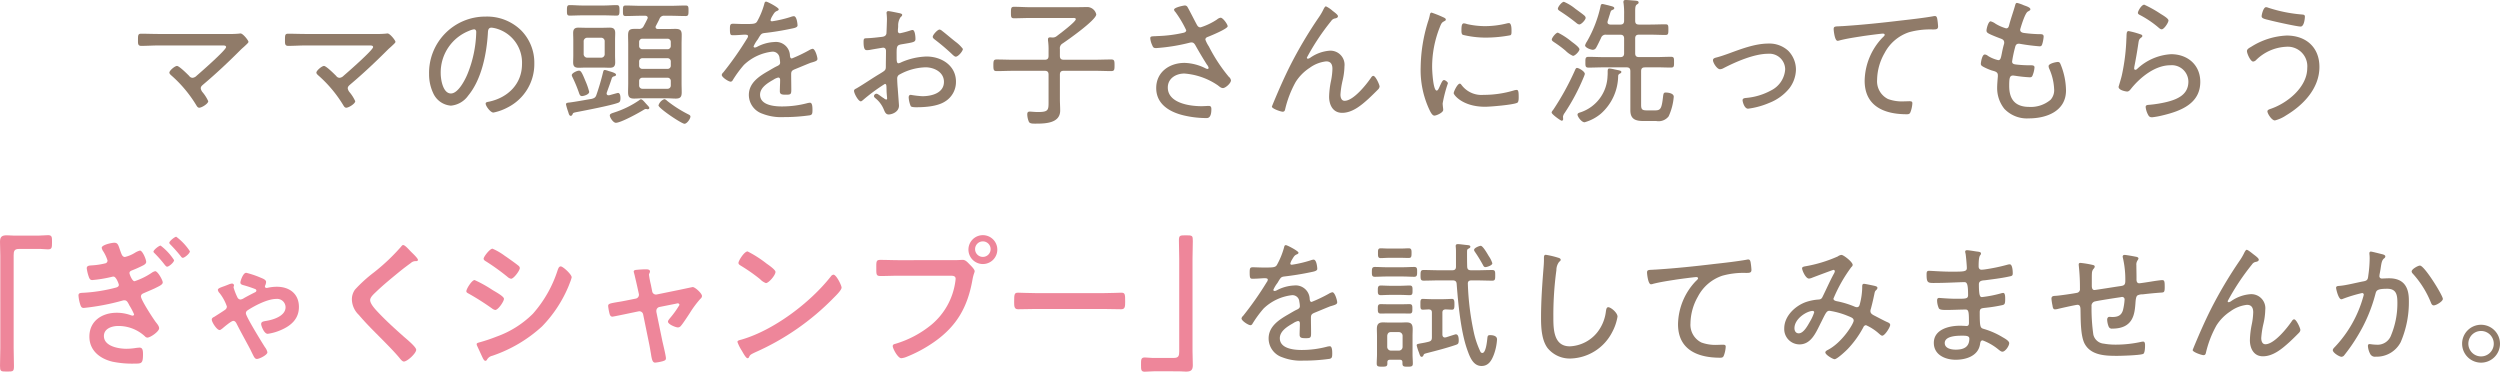 <svg xmlns="http://www.w3.org/2000/svg" width="467.566" height="69.52"><g data-name="グループ 91"><g data-name="グループ 90"><path data-name="パス 5582" d="M42.592 6.36a20.616 20.616 0 002.171-.076.709.709 0 01.233-.026c.437 0 1.475 1.294 1.475 1.58 0 .151-.388.489-.828.9-.21.184-.414.361-.624.568-2.247 2.25-4.576 4.448-7.033 6.517-.207.184-.44.361-.44.7a1.5 1.5 0 00.361.752 7.076 7.076 0 011.038 1.652c0 .466-1.215 1.219-1.682 1.219-.26 0-.414-.237-.519-.414a23.822 23.822 0 00-4.6-5.538c-.181-.154-.466-.388-.466-.618 0-.365 1.012-1.242 1.426-1.242s1.912 1.5 2.273 1.859a.786.786 0 00.647.361 1.234 1.234 0 00.749-.388c.723-.618 5.509-4.809 5.509-5.355 0-.335-.411-.309-.8-.309H29.633c-1.058 0-2.145.079-3.209.079-.644 0-.618-.414-.618-1.061 0-.93 0-1.215.595-1.215 1.087 0 2.148.049 3.232.049z" fill="#907b69"/><path data-name="パス 5583" d="M70.084 6.36a20.619 20.619 0 002.171-.076.708.708 0 01.233-.026c.44 0 1.475 1.294 1.475 1.58 0 .151-.388.489-.828.9-.207.184-.414.361-.621.568-2.25 2.25-4.579 4.448-7.036 6.517-.2.184-.44.361-.44.7a1.481 1.481 0 00.365.752 7.173 7.173 0 011.035 1.652c0 .466-1.215 1.219-1.682 1.219-.259 0-.414-.237-.519-.414a23.826 23.826 0 00-4.6-5.538c-.181-.154-.466-.388-.466-.618 0-.365 1.012-1.242 1.426-1.242s1.912 1.5 2.273 1.859a.79.79 0 00.647.361 1.225 1.225 0 00.749-.388c.726-.618 5.512-4.809 5.512-5.355 0-.335-.414-.309-.8-.309H57.124c-1.058 0-2.145.079-3.209.079-.644 0-.618-.414-.618-1.061 0-.93 0-1.215.595-1.215 1.087 0 2.148.049 3.232.049z" fill="#907b69"/><path data-name="パス 5584" d="M97.399 5.614a8.589 8.589 0 012.533 6.258 9.075 9.075 0 01-4.99 8.222 9.671 9.671 0 01-2.664.959c-.545 0-1.449-1.215-1.449-1.682 0-.286.414-.309.647-.361 3.515-.752 6.153-3.311 6.153-7.036a6.612 6.612 0 00-4.6-6.57 5.611 5.611 0 00-1.084-.233c-.673 0-.673.572-.7 1.061-.233 3.827-1.166 8.613-3.673 11.639a4.464 4.464 0 01-3.236 1.889 3.95 3.95 0 01-3.311-2.329 8.267 8.267 0 01-.775-3.594A10.516 10.516 0 0190.831 3.102a9.1 9.1 0 016.568 2.512zm-9.674.154a8.358 8.358 0 00-5.3 7.963c0 1.14.414 3.751 1.912 3.751 1.4 0 2.743-2.713 3.183-3.853a22.111 22.111 0 001.55-7.633c0-.282-.128-.516-.414-.516a3.792 3.792 0 00-.931.288z" fill="#907b69"/><path data-name="パス 5585" d="M113.144 13.087a4.175 4.175 0 01.723.207c.624.177 1.347.388 1.347.673 0 .2-.181.256-.338.306a.585.585 0 00-.44.312c-.283.93-.644 1.84-.956 2.743a.362.362 0 00-.023.154.323.323 0 00.335.338h.128c.233-.053 1.554-.44 1.656-.44.414 0 .466.647.466.956 0 .572-.105.775-.466.9-1.37.5-6.025 1.4-7.654 1.711-.752.154-.726.154-.854.463-.079.128-.158.256-.312.256-.283 0-.361-.332-.489-.749a11.463 11.463 0 01-.414-1.4c0-.286.283-.312.8-.361.1-.026.233-.026.361-.053 1.215-.181 2.457-.414 3.673-.618.463-.131.7-.259.854-.726a44.955 44.955 0 001.265-4.32c.055-.197.104-.352.338-.352zm-4.241-10.216c-.8 0-1.629.049-2.355.049-.516 0-.516-.283-.516-.979s.026-.986.516-.986c.775 0 1.577.076 2.355.076h4.087c.775 0 1.554-.076 2.355-.076.489 0 .516.286.516.986 0 .67-.026.979-.516.979-.726 0-1.554-.049-2.355-.049zm-.053 15.1c-.335 0-.44-.256-.542-.542a26.888 26.888 0 00-1.215-2.947 1.34 1.34 0 01-.158-.414c0-.414 1.012-.854 1.344-.854.365 0 .572.365 1.192 1.886a12.587 12.587 0 01.723 2.07c0 .546-1.115.802-1.344.802zm6.182-7.575c0 .414.026.828.026 1.268 0 .749-.286 1.009-1.038 1.009-.388 0-.8-.03-1.186-.03h-3.415c-.388 0-.775.03-1.163.03-.749 0-1.061-.233-1.061-1.009 0-.44.026-.854.026-1.268v-2.95c0-.414-.026-.828-.026-1.265 0-.7.256-1.012.982-1.012.414 0 .828.026 1.242.026h3.416c.411 0 .8-.026 1.186-.026.752 0 1.038.286 1.038 1.012 0 .437-.026.851-.026 1.265zm-5.87-.338a.666.666 0 00.723.726h2.48a.655.655 0 00.726-.726V7.785a.655.655 0 00-.726-.726h-2.48a.666.666 0 00-.723.726zm11.974 10.374a.236.236 0 01-.131-.026c-.049 0-.177-.026-.23-.026a.852.852 0 00-.338.131c-.9.568-4.32 2.454-5.249 2.454-.516 0-1.14-1.009-1.14-1.37 0-.286.312-.388.779-.542a17.828 17.828 0 004.681-2.276c.105-.079.233-.207.361-.207.259 0 .595.414.959.828.128.128.23.256.361.388.075.079.256.283.256.414a.293.293 0 01-.309.233zm1.475-15.39c0 .286.207.388.463.388h1.813c.489 0 .956-.026 1.422-.026.877 0 1.189.236 1.189 1.114 0 .595-.026 1.163-.026 1.734v7.319c0 .568.026 1.11.026 1.682 0 .854-.233 1.186-1.114 1.186-.49 0-1.009-.053-1.5-.053h-4.805c-.489 0-.982.053-1.475.053-.9 0-1.137-.332-1.137-1.212 0-.545.026-1.114.026-1.656V8.252c0-.519-.026-1.064-.026-1.606 0-.854.181-1.242 1.11-1.242h.854a.906.906 0 00.959-.542c.23-.414.463-.854.67-1.291.026-.082.079-.131.079-.237 0-.388-.414-.388-.493-.388h-.749c-.959 0-1.915.053-2.871.053-.519 0-.519-.256-.519-.982 0-.749 0-.986.519-.986.956 0 1.912.056 2.871.056h5.46c.956 0 1.912-.056 2.871-.056.542 0 .542.259.542.986s-.026.982-.542.982c-.959 0-1.915-.053-2.871-.053h-1.064a.877.877 0 00-.956.595c-.207.443-.437.857-.647 1.271a.469.469 0 00-.079.231zm2.845 2.818a.6.6 0 00-.624-.621h-4.678a.6.6 0 00-.621.621v.726a.6.6 0 00.621.621h4.678a.6.6 0 00.624-.621zm-5.3 3.026a.6.6 0 00-.621.624v.749a.584.584 0 00.621.621h4.678a.587.587 0 00.624-.621v-.749a.6.6 0 00-.624-.624zm0 3.65a.6.6 0 00-.621.621v.828a.6.6 0 00.621.618h4.678a.6.6 0 00.624-.618v-.828a.6.6 0 00-.624-.621zm7.861 8.613c-.542 0-4.862-2.9-4.862-3.439a1.813 1.813 0 011.087-1.166.858.858 0 01.49.283 22.922 22.922 0 004.06 2.588c.154.079.338.181.338.388-.002.413-.651 1.346-1.115 1.346z" fill="#907b69"/><path data-name="パス 5586" d="M145.64 1.731c0 .184-.181.26-.309.312-.44.181-.542.388-.933 1.031a2.656 2.656 0 00-.283.674c0 .181.128.236.283.236a22.244 22.244 0 003.439-.8 2.419 2.419 0 01.624-.158c.591 0 .7 1.55.7 1.731 0 .414-.749.519-1.242.621a51.814 51.814 0 01-4.941.8c-.568.076-.644.2-1.058.851a3.09 3.09 0 01-.236.391 5.953 5.953 0 00-.749 1.265.229.229 0 00.233.207 1.007 1.007 0 00.414-.128 7.587 7.587 0 013.259-.907 2.621 2.621 0 012.9 2.562c.026.233.079.516.361.516a28.221 28.221 0 003.236-1.55 1.95 1.95 0 01.644-.26c.466 0 .9 1.5.9 1.889 0 .309-.279.44-.9.621-.128.049-.312.076-.49.154-.982.388-1.941.8-2.9 1.189-.466.207-.624.361-.624.907 0 .956.026 1.938.026 2.894 0 .828-.1.933-.956.933-.749 0-1.189-.023-1.189-.647 0-.7.053-1.4.053-2.1 0-.256-.079-.463-.361-.463a2.86 2.86 0 00-.907.414c-1.035.591-2.483 1.449-2.483 2.792 0 1.968 2.641 2.2 4.086 2.2a18.485 18.485 0 004.76-.618 2.86 2.86 0 01.493-.082c.437 0 .463.8.463 1.373 0 .7-.076.88-.489.982a33.892 33.892 0 01-4.941.338 9.509 9.509 0 01-3.906-.624 3.72 3.72 0 01-2.562-3.515c0-2.253 1.915-3.5 3.673-4.5.545-.312 1.114-.673 1.682-.93.259-.131.493-.286.493-.6a4.809 4.809 0 00-.105-.854 1.281 1.281 0 00-1.37-1.215 9.127 9.127 0 00-5.3 2.483 21.379 21.379 0 00-2.1 2.871.455.455 0 01-.361.26c-.414 0-1.682-.828-1.682-1.268a.806.806 0 01.286-.463 60.669 60.669 0 004.448-6.34.787.787 0 00.181-.467c0-.177-.207-.256-.591-.256-.5 0-1.271.105-2.253.105-.44 0-.542-.105-.542-1.166 0-.8.079-.982.595-.982.44 0 1.265.053 2.017.053 1.731 0 2.2 0 2.484-.493a14.49 14.49 0 001.317-3.206c.079-.286.1-.489.365-.489s2.348 1.114 2.348 1.426z" fill="#907b69"/><path data-name="パス 5587" d="M165.496 15.694a34.225 34.225 0 00-4.136 3.052c-.105.076-.233.207-.365.207-.463 0-1.268-1.475-1.268-1.964 0-.26.236-.339.519-.493 1.449-.854 2.819-1.813 4.244-2.664 1.058-.647 1.186-.7 1.186-1.4 0-.956.03-1.915.03-2.9 0-.335-.158-.618-.545-.618-.079 0-2.043.332-2.3.384a3.221 3.221 0 01-.7.079c-.286 0-.65 0-.65-1.528 0-.673.108-.673.6-.7.93-.023 1.912-.151 2.845-.256.414-.053.723-.181.828-.595.026-.128.1-2.434.1-2.69 0-.286-.023-.647-.049-.933 0-.049-.026-.181-.026-.256a.305.305 0 01.312-.338c.332 0 1.731.312 2.145.391.154.049.466.1.466.309 0 .181-.184.338-.312.44a2.828 2.828 0 00-.44 1.656c0 .207-.026.44-.049.67v.286a.364.364 0 00.388.388 17.563 17.563 0 001.941-.516 1.832 1.832 0 01.411-.1c.466 0 .545 1.291.545 1.656 0 .618-.312.644-2.484 1.005-1.14.181-1.038.388-1.038 2.562 0 .516.026 1.009.338 1.009a1.774 1.774 0 00.572-.207 12.71 12.71 0 014.678-1.061c2.8 0 5.509 1.682 5.509 4.707a4.273 4.273 0 01-2.07 3.725c-1.419.9-3.7 1.058-5.355 1.058-.388 0-.9-.026-1.031-.2a4.947 4.947 0 01-.388-1.629c0-.263.1-.493.388-.493a16.9 16.9 0 002.171.256c1.708 0 4.037-.568 4.037-2.687 0-1.84-1.866-2.717-3.443-2.717a10.618 10.618 0 00-4.993 1.422.84.84 0 00-.309.67c0 .414.053 1.4.105 1.866.026.463.23 3.025.23 3.206 0 1.193-1.317 1.656-1.938 1.656-.545 0-.726-.519-.9-.933a5.278 5.278 0 00-1.527-2.07c-.128-.1-.312-.256-.312-.44a.482.482 0 01.493-.437c.26 0 1.035.7 1.373.851a.772.772 0 00.437.236c.128 0 .154-.105.154-.184 0-.154-.1-1.084-.1-1.445-.031-.901.022-1.293-.317-1.293zm10.683-9.931c.595.437 1.886 1.551 2.562 2.07a6.494 6.494 0 011.344 1.317c0 .414-.88 1.449-1.321 1.449-.2 0-.388-.181-.542-.309a38.632 38.632 0 00-3.334-2.848c-.184-.154-.44-.309-.44-.565 0-.365.9-1.35 1.268-1.35a.8.8 0 01.463.241z" fill="#907b69"/><path data-name="パス 5588" d="M198.228 9.155v1.291c0 .519.21.726.726.726h5.742c1.031 0 2.1-.049 3.127-.049.6 0 .624.256.624 1.084s-.026 1.087-.624 1.087c-1.031 0-2.1-.053-3.127-.053h-5.742c-.516 0-.726.207-.726.726v4.6c0 .7.053 1.4.053 2.1 0 2.4-2.8 2.457-4.579 2.457-.49 0-1.084.026-1.268-.338a3.726 3.726 0 01-.309-1.393c0-.338.105-.522.466-.522.309 0 .956.082 1.524.082 1.994 0 1.994-.388 1.994-1.941V13.97c0-.519-.207-.726-.726-.726h-5.844c-1.035 0-2.1.053-3.131.053-.568 0-.621-.233-.621-1.087s.053-1.084.621-1.084c1.035 0 2.1.049 3.131.049h5.843c.519 0 .726-.207.726-.726v-.93a12.319 12.319 0 00-.105-1.964v-.207c0-.286.181-.361.414-.361.128 0 .256.026.391.026a1.161 1.161 0 00.8-.237c.516-.388 3.591-2.687 3.591-3.176 0-.286-.361-.237-.67-.237h-7.835c-1.012 0-2.02.053-3.055.053-.542 0-.568-.256-.568-1.058 0-.88.053-1.087.595-1.087 1.008 0 2.017.076 3.029.076h8.429c.775 0 1.554-.026 2.355-.026a1.76 1.76 0 011.551 1.37c0 1.038-5.249 4.737-6.287 5.433a1.012 1.012 0 00-.515 1.031z" fill="#907b69"/><path data-name="パス 5589" d="M222.08 1.291c.256.414 1.344 2.562 1.682 3.183.177.338.335.644.775.644a12.287 12.287 0 003.075-1.472 1.36 1.36 0 01.677-.335c.437 0 1.317 1.242 1.317 1.6 0 .463-3 1.7-3.518 1.912-.335.131-.647.207-.647.6a5.994 5.994 0 00.647 1.265 30.53 30.53 0 003.722 5.667 1.09 1.09 0 01.414.67c0 .545-1.031 1.449-1.5 1.449-.437 0-.775-.414-1.114-.621a12.8 12.8 0 00-6.1-2.1c-1.577 0-3.1.907-3.1 2.615 0 2.894 4.06 3.492 6.258 3.492.595 0 1.113-.053 1.4-.053.414 0 .49.256.49.621 0 1.836-.8 1.652-1.084 1.652a18.281 18.281 0 01-4.267-.542c-2.562-.647-4.964-2.119-4.964-5.069 0-3 2.48-4.707 5.3-4.707a9.284 9.284 0 013.958 1.035 1.336 1.336 0 00.312.1.208.208 0 00.23-.2 1.312 1.312 0 00-.312-.6 76.395 76.395 0 01-2.171-3.646c-.181-.309-.361-.516-.723-.516a1.652 1.652 0 00-.335.049 35.111 35.111 0 01-6.284 1.012c-.47 0-.572-.158-.726-.545a3.8 3.8 0 01-.361-1.294c0-.361.23-.361.93-.388.158 0 .312-.026.489-.026a25.111 25.111 0 004.813-.618c.233-.053.493-.184.493-.466a20.311 20.311 0 00-2.043-3.439.672.672 0 01-.233-.414c0-.414 1.784-.779 2.017-.779a.544.544 0 01.483.264z" fill="#907b69"/><path data-name="パス 5590" d="M249.25 2.043c.233.181.982.7.982.982 0 .26-.259.361-.489.414a1.066 1.066 0 00-.778.489 43.442 43.442 0 00-4.55 6.856.2.2 0 00.2.2 1.222 1.222 0 00.5-.23 7.225 7.225 0 013.515-1.268 2.635 2.635 0 012.819 2.95 12.448 12.448 0 01-.335 2.559 16.252 16.252 0 00-.414 2.694c0 .49.154 1.163.775 1.163 1.656 0 4.087-3.055 4.941-4.32.1-.154.23-.338.44-.338.414 0 1.163 1.656 1.163 1.991a.932.932 0 01-.286.545 60.096 60.096 0 01-1.807 1.761c-1.35 1.216-3 2.612-4.914 2.612-1.734 0-2.434-1.5-2.434-3.025a16.408 16.408 0 01.365-3 12.544 12.544 0 00.256-2.2c0-.779-.256-1.4-1.163-1.4a6.392 6.392 0 00-3.1 1.215 8.7 8.7 0 00-2.611 2.638 19.714 19.714 0 00-1.968 5.1c-.049.259-.151.463-.463.463-.338 0-2.017-.568-2.017-.956 0-.026.414-1.031.437-1.084.933-2.227 1.892-4.4 2.95-6.517a80.655 80.655 0 015.43-9.155 10.279 10.279 0 00.775-1.324c.079-.154.312-.67.519-.67a5.12 5.12 0 011.262.855z" fill="#907b69"/><path data-name="パス 5591" d="M270.044 3.285c.154.076.361.177.361.388 0 .154-.128.2-.361.335-.414.207-.519.466-.775 1.11a19.964 19.964 0 00-1.422 7.477c0 .595.181 4.346.851 4.346.21 0 .365-.312.6-.854.053-.131.128-.259.181-.388.233-.49.388-.726.595-.726s.723.365.723.6a24.492 24.492 0 00-.982 3.774c0 .207.053.673.079.88a1.777 1.777 0 01.023.338c0 .489-1.242 1.058-1.652 1.058-.44 0-.8-.828-1.009-1.268a17.49 17.49 0 01-1.554-7.785 29.832 29.832 0 011.37-8.508 9.214 9.214 0 00.338-1.215c.026-.207.105-.49.335-.49a20.778 20.778 0 011.968.775c.153.074.282.126.331.153zm3.311 12.621a4.645 4.645 0 004.113 1.836 19.538 19.538 0 005.663-.828 2.168 2.168 0 01.516-.1c.338 0 .388.388.388 1.37 0 .286 0 .88-.256 1.031-.726.391-5.042.752-6.028.752-4.215 0-5.87-2.224-5.87-2.536s.7-1.784 1.14-1.784c.154-.001.256.154.334.259zm1.009-11.405a15.341 15.341 0 003.413.388 17.184 17.184 0 003.958-.489 2.576 2.576 0 01.467-.082c.516 0 .49 1.14.49 1.5 0 .44 0 .673-.23.778a25.061 25.061 0 01-4.5.437 18.122 18.122 0 01-4.372-.516c-.283-.158-.259-.595-.259-.877 0-.752.053-1.271.466-1.271a2.226 2.226 0 01.569.131z" fill="#907b69"/><path data-name="パス 5592" d="M296.407 13.839a4.848 4.848 0 01-.26.7 38.257 38.257 0 01-3.518 6.593 1.581 1.581 0 00-.309.673c0 .105.026.26.026.466a.273.273 0 01-.263.309c-.2 0-1.885-1.212-1.885-1.524 0-.184.207-.414.312-.542a50.074 50.074 0 003.981-7.217c.128-.286.233-.595.44-.595.335-.002 1.476.637 1.476 1.137zm-2.408-6c.312.23 1.4 1.005 1.4 1.393 0 .338-.8 1.215-1.215 1.215a4.66 4.66 0 01-1.4-.979 21.132 21.132 0 00-2.092-1.554c-.181-.128-.467-.286-.467-.516 0-.312.752-1.294 1.14-1.294a13.484 13.484 0 012.633 1.735zm1.37-3.262a.98.98 0 01-.516-.259 35.562 35.562 0 00-3-2.171c-.184-.128-.49-.286-.49-.516 0-.361.746-1.294 1.133-1.294a8.66 8.66 0 012.122 1.294c.388.286 1.4 1.008 1.685 1.268a.656.656 0 01.256.437c.001.363-.8 1.24-1.191 1.24zm7.27 9.6a9.56 9.56 0 01-3.233 7.086 8.084 8.084 0 01-3.052 1.606c-.572 0-1.317-1.061-1.317-1.422 0-.312.332-.361.7-.489a7.38 7.38 0 004.914-6.7 6.4 6.4 0 00.026-.67c0-.545 0-.779.335-.779a6.361 6.361 0 01.982.181c.933.184 1.242.233 1.242.466 0 .181-.207.283-.338.335a.526.526 0 00-.261.38zm5.019-1.577c-.519 0-.726.207-.726.723v6.31c0 .91.286 1.012 1.14 1.012h1.475c1.058 0 1.242-.361 1.5-2.667.076-.565.158-.67.49-.67.5 0 1.5.154 1.5.779a10.827 10.827 0 01-.956 3.669 2.374 2.374 0 01-2.3.88h-2.3c-1.5 0-2.562-.259-2.562-2.017v-7.3c0-.516-.207-.723-.723-.723h-4.3c-.93 0-1.859.049-2.792.049-.595 0-.595-.283-.595-1.005s0-1.008.595-1.008c.933 0 1.862.053 2.792.053h3.13c.493 0 .726-.21.726-.726V7.216c0-.516-.233-.723-.726-.723h-2.612a.883.883 0 00-.982.621c-.207.414-.7 1.475-.93 1.836a.71.71 0 01-.6.361c-.358 0-1.449-.384-1.449-.828a2.536 2.536 0 01.365-.749 23.166 23.166 0 002.51-6.465c.049-.263.076-.519.388-.519.1 0 .9.207 1.137.256.079.026.181.053.283.082.388.1.778.181.778.44 0 .154-.154.256-.286.305-.361.132-.361.21-.568.91-.1.282-.207.67-.387 1.215 0 .049-.026.128-.026.2 0 .312.233.414.516.44h1.863c.493 0 .726-.2.726-.726V2.709a13.882 13.882 0 00-.105-2.122.606.606 0 01-.026-.23c0-.286.184-.361.44-.361.335 0 1.449.1 1.84.128.2.026.565.049.565.335 0 .184-.1.236-.335.391-.282.2-.309.565-.309 1.419v1.6c0 .522.207.726.723.726h2.07c.959 0 1.915-.049 2.871-.049.545 0 .545.233.545 1.005s-.03.985-.545.985c-.956 0-1.912-.053-2.871-.053h-2.07c-.516 0-.723.207-.723.723v2.743c0 .516.207.726.723.726h3.183c.93 0 1.863-.053 2.792-.053.594 0 .568.283.568 1.008 0 .7.026 1.005-.568 1.005-.93 0-1.863-.049-2.792-.049z" fill="#907b69"/><path data-name="パス 5593" d="M320.889 10.785c.828-.207 1.626-.489 2.428-.775 2.329-.854 4.941-1.863 7.424-1.863a5.2 5.2 0 013.7 1.344 5.027 5.027 0 011.449 3.545 5.982 5.982 0 01-1.242 3.492 9.1 9.1 0 01-3.748 2.713 14.856 14.856 0 01-3.958 1.087c-.726 0-1.035-1.343-1.035-1.577 0-.388.44-.414.723-.44a11.867 11.867 0 004.606-1.4 4.748 4.748 0 002.638-3.932 2.942 2.942 0 00-3.183-2.924c-2.611 0-6.047 1.5-8.354 2.694a1.468 1.468 0 01-.647.2c-.568 0-1.317-1.216-1.317-1.682-.003-.301.257-.407.516-.482z" fill="#907b69"/><path data-name="パス 5594" d="M344.573 4.888c3.7-.233 7.372-.621 11.044-1.061 1.836-.207 4.109-.467 5.9-.779a1.66 1.66 0 01.365-.049c.305 0 .388.286.437.542a12.664 12.664 0 01.154 1.4c0 .568-.387.568-1.031.568a14.712 14.712 0 00-4.4.516 8.037 8.037 0 00-4.579 3.906 10.33 10.33 0 00-1.395 4.994 3.7 3.7 0 002.04 3.594 7.52 7.52 0 002.95.44c.335 0 .723-.026 1.009-.026.309 0 .595 0 .595.365a5.308 5.308 0 01-.361 1.682c-.131.332-.312.388-.7.388-4.162 0-7.861-1.478-7.861-6.264a11.957 11.957 0 013.259-7.989c.414-.388.489-.493.489-.595 0-.184-.181-.233-.335-.233-.365 0-3.492.414-4.064.516-1.343.21-2.713.414-4.031.752a1.1 1.1 0 01-.388.076c-.545 0-.726-1.987-.726-2.171 0-.489.2-.516 1.058-.542.158-.004.361-.03.571-.03z" fill="#907b69"/><path data-name="パス 5595" d="M379.736 1.731c0 .21-.23.286-.489.44-.493.286-1.166 2.457-1.347 3.078a1.563 1.563 0 00-.076.309c0 .414.335.545.67.6a25.819 25.819 0 002.822.23c.516 0 .9-.026.9.466a6.262 6.262 0 01-.256 1.373c-.082.283-.184.437-.5.437a36.332 36.332 0 01-3.643-.463.882.882 0 00-.26-.026c-.542 0-.624.466-.673.644a23.028 23.028 0 00-.568 2.694c0 .516.516.516.88.568a22.243 22.243 0 002.585.128c.519 0 .723.079.723.414a4.8 4.8 0 01-.309 1.347c-.105.332-.207.489-.568.489a25.272 25.272 0 01-2.717-.286c-.105 0-.309-.049-.388-.049-.673 0-.749.463-.749 1.964 0 2.536 1.16 3.906 3.751 3.906a5.726 5.726 0 004-1.343 2.682 2.682 0 00.651-2.02 10.381 10.381 0 00-.933-3.827 1.269 1.269 0 01-.1-.44c0-.49 1.422-.775 1.731-.775.365 0 .44.26.595.647a13.245 13.245 0 01.93 4.681c0 3.853-3.617 5.223-6.928 5.223a5.834 5.834 0 01-4.6-1.784 6.232 6.232 0 01-1.35-3.955c0-.545.079-1.528.131-2.1v-.256c0-.647-.673-.726-1.163-.877a10.613 10.613 0 01-1.554-.673c-.26-.154-.463-.259-.463-.568 0-.259.23-1.734.723-1.734a.966.966 0 01.595.256 6.212 6.212 0 001.941.8c.414 0 .49-.391.67-1.294.079-.414.184-.93.361-1.577a1.057 1.057 0 00.079-.414c0-.542-.44-.673-.8-.8-.522-.2-1.606-.618-2.073-.877-.233-.128-.44-.26-.44-.568 0-.361.338-1.731.775-1.731a2.785 2.785 0 01.933.463 8.144 8.144 0 001.965.854c.44 0 .5-.388.572-.647.309-1.192.749-2.382 1.084-3.567.076-.233.105-.545.387-.545a6.752 6.752 0 011.268.44c.345.13 1.225.384 1.225.745z" fill="#907b69"/><path data-name="パス 5596" d="M400.234 6.386c.181.056.44.131.44.338a.3.3 0 01-.158.26c-.44.335-.49.463-.591 1.163a83.825 83.825 0 01-.752 4.346c0 .1-.026.207-.026.309a.237.237 0 00.21.259.56.56 0 00.332-.158 10.069 10.069 0 016.366-2.766c3.075 0 5.456 1.991 5.456 5.174 0 4.06-3.646 5.456-7.01 6.258a14.323 14.323 0 01-1.991.365c-.493 0-.621-.184-.828-.595a3.928 3.928 0 01-.388-1.321c0-.391.361-.391.647-.414a21.789 21.789 0 003.439-.568c1.991-.519 3.906-1.4 3.906-3.778a3.1 3.1 0 00-3.39-3.052c-2.841 0-5.611 2.25-7.319 4.372-.181.233-.414.542-.749.542-.154 0-1.6-.207-1.6-.88 0-.026.489-1.577.621-2.2a37.511 37.511 0 00.8-5.87c.03-.44.03-.8.056-1.114.026-.9.026-1.242.414-1.242a15.521 15.521 0 012.115.572zm.8-5.509a21.94 21.94 0 013.052 1.708c.361.233 1.475.854 1.475 1.242 0 .414-.828 1.656-1.265 1.656-.259 0-.545-.286-.726-.44a18.966 18.966 0 00-3.131-2.122c-.283-.151-.595-.259-.595-.516.002-.336.672-1.528 1.191-1.528z" fill="#907b69"/><path data-name="パス 5597" d="M433.793 12.515c0 4.011-3 7.138-6.258 9.08a6.69 6.69 0 01-2.069.93c-.6 0-1.4-1.291-1.4-1.7 0-.256.312-.365.519-.44 3.154-1.035 6.931-4.06 6.931-7.654a3.656 3.656 0 00-3.932-3.985 8.571 8.571 0 00-5.637 2.483.87.87 0 01-.542.286c-.493 0-1.166-1.478-1.166-1.968 0-.388.493-.618.8-.8a13.488 13.488 0 016.622-2.1c3.622-.002 6.132 2.196 6.132 5.868zm-9.569-11.07a27.258 27.258 0 006.311 1.268c.361.03.542.079.542.417 0 .154-.1 1.836-.8 1.836-.67 0-4.993-.959-5.844-1.192-.956-.233-1.449-.335-1.449-.749 0-.233.312-1.682.828-1.682a1.3 1.3 0 01.412.102z" fill="#907b69"/><g data-name="グループ 339" fill="#ee869a"><path data-name="パス 5598" d="M7.227 44.064c.624 0 1.222-.082 1.764-.082.762 0 .736.407.736 1.3 0 1.005 0 1.357-.762 1.357-.46 0-.923-.079-1.36-.079H3.532c-.87 0-.979.434-.979 1.2v17.3c0 1.117.056 2.257.056 3.37 0 1.031-.108 1.061-1.307 1.061-1.222 0-1.3-.056-1.3-1.087 0-1.114.056-2.227.056-3.344V47.868c0-.9-.056-1.767-.056-2.661 0-.956.378-1.2 1.3-1.2.407 0 .844.056 1.278.056z"/><path data-name="パス 5599" d="M22.479 46.86c.243.657.381 1.2.893 1.2a6.209 6.209 0 001.876-.792 3.411 3.411 0 01.926-.407c.486 0 1.166 1.659 1.166 2.122 0 .3-.273.486-.516.624a22.145 22.145 0 01-2.175.976c-.243.108-.434.22-.434.493 0 .187.486 1.521.949 1.521a13.082 13.082 0 003.21-1.577 1.725 1.725 0 01.65-.3c.486 0 1.413 1.685 1.413 2.092 0 .434-.677.706-1.547 1.143-.654.3-1.307.565-1.987.867-.269.105-.542.269-.542.624 0 .624 2.148 3.939 2.743 4.753.246.329.657.762.657 1.2 0 .6-1.636 1.741-2.2 1.741a.614.614 0 01-.437-.22 7.276 7.276 0 00-5-1.954c-1.166 0-2.69.463-2.69 1.876 0 1.928 2.746 2.388 4.211 2.388a11.3 11.3 0 001.659-.135 7.785 7.785 0 01.785-.082c.572 0 .657.489.657 1.252 0 1.708-.273 1.738-1.5 1.738a18.374 18.374 0 01-4.182-.351c-2.339-.545-4.346-2.066-4.346-4.7 0-2.937 2.388-4.458 5.1-4.458a7.74 7.74 0 012.5.407 1.8 1.8 0 00.489.135.267.267 0 00.273-.243 12.2 12.2 0 00-.736-1.439 3.449 3.449 0 01-.269-.489c-.194-.325-.352-.7-.788-.7a.965.965 0 00-.381.053 42.95 42.95 0 01-7.222 1.374c-.381 0-.49-.161-.624-.486a6.966 6.966 0 01-.381-1.849c0-.542.46-.463 1.169-.516a30.086 30.086 0 005.814-.949c.243-.056.568-.194.568-.516 0-.135-.49-1.55-1.005-1.55a1.632 1.632 0 00-.325.053 24.156 24.156 0 01-3.64.6c-.329 0-.463-.161-.6-.463a7.619 7.619 0 01-.437-1.738c0-.512.519-.512.9-.542a13.669 13.669 0 002.661-.407.544.544 0 00.325-.516 7.28 7.28 0 00-.785-1.685 1.682 1.682 0 01-.3-.68c0-.568 1.9-.949 2.339-.949.682-.004.761.429 1.116 1.461zm10.078 1.794c0 .407-.953 1.222-1.3 1.222-.161 0-.3-.187-.407-.3a22.925 22.925 0 00-1.876-2.148c-.079-.079-.273-.243-.273-.352 0-.329 1.035-1.143 1.334-1.143a10.611 10.611 0 012.522 2.72zm2.96-1.656c0 .408-1 1.222-1.33 1.222-.164 0-.3-.19-.381-.3a27.93 27.93 0 00-1.9-2.148c-.085-.082-.246-.246-.246-.355 0-.325 1.031-1.14 1.3-1.14a10.6 10.6 0 012.557 2.721z"/><path data-name="パス 5600" d="M45.612 53.355c-.3-.079-.654-.164-.654-.516 0-.269.489-1.82 1.087-1.82a17.362 17.362 0 012.661.894c.381.164 1.061.384 1.061.821a1.855 1.855 0 01-.161.65.351.351 0 00-.056.164c0 .269.191.322.407.3a8.021 8.021 0 011.82-.217c2.339 0 4.129 1.3 4.129 3.774 0 2.23-1.468 3.508-3.37 4.323a9.42 9.42 0 01-2.47.706c-.68 0-1.222-1.495-1.222-1.823 0-.512.542-.512 1.084-.621 1.278-.22 3.479-.926 3.479-2.529a1.575 1.575 0 00-1.764-1.551c-1.577 0-3.942 1.222-5.243 2.066-.246.164-.411.3-.411.628 0 .595 3.045 5.512 3.561 6.327a2.384 2.384 0 01.463.949c0 .519-1.521 1.252-1.958 1.252-.3 0-.434-.217-.572-.434-.243-.463-.463-.926-.677-1.36-.818-1.547-1.659-3.042-2.447-4.589-.191-.381-.355-.736-.732-.736s-1.738 1.17-2.093 1.468c-.138.082-.3.246-.46.246-.516 0-1.468-1.468-1.468-1.958 0-.3.3-.437.516-.542.243-.164 1.767-1.117 1.958-1.278a.752.752 0 00.352-.624 8.387 8.387 0 00-1.357-2.5 1.088 1.088 0 01-.329-.6c0-.269.355-.407 1.2-.706.217-.082.519-.19.841-.328a2.348 2.348 0 01.6-.161.39.39 0 01.378.3.648.648 0 01-.053.243.547.547 0 00-.026.191 10.7 10.7 0 00.706 1.823.683.683 0 00.568.434 1.5 1.5 0 00.68-.273 52.4 52.4 0 012.119-1.114.334.334 0 00.19-.3.326.326 0 00-.22-.273 23.139 23.139 0 00-2.117-.706z"/><path data-name="パス 5601" d="M78.169 48.601c0 .273-.381.243-.572.243a1.242 1.242 0 00-.736.329c-.677.489-1.357 1-2.037 1.547-1.521 1.248-3.068 2.5-4.481 3.856-.516.489-1.114 1.031-1.114 1.551 0 .68.9 1.659 1.357 2.145 1.55 1.659 3.236 3.18 4.918 4.675.463.407 2.336 1.928 2.336 2.47 0 .654-1.656 2.2-2.309 2.2-.3 0-.677-.489-.841-.706-1.031-1.222-2.175-2.365-3.288-3.5-1.465-1.472-2.96-2.937-4.29-4.514a4.116 4.116 0 01-1.3-2.878 3.079 3.079 0 01.6-1.876 26.606 26.606 0 013.5-3.18 37.1 37.1 0 005.082-4.806c.108-.135.243-.328.407-.328.355 0 1.143.923 1.442 1.225.239.243 1.326 1.248 1.326 1.547z"/><path data-name="パス 5602" d="M88.766 52.376a24.113 24.113 0 013.37 1.876c.733.434 2.119 1.2 2.119 1.633 0 .486-1.087 2.089-1.633 2.089a1.432 1.432 0 01-.621-.3 48.628 48.628 0 00-4.323-2.746c-.187-.105-.46-.214-.46-.457.001-.436 1.033-2.095 1.548-2.095zm.9 11.655a31.664 31.664 0 003.232-1.084 18.392 18.392 0 006.767-4.267 22.766 22.766 0 004.645-8.2c.108-.273.217-.654.572-.654.407 0 2.037 1.495 2.037 2.037a6.079 6.079 0 01-.355 1.061c-.053.191-.135.325-.161.434a24.012 24.012 0 01-5.029 7.69 26.153 26.153 0 01-9.29 5.489 1.5 1.5 0 00-1.032.785.364.364 0 01-.269.164c-.3 0-.519-.6-.68-.923-.3-.654-.6-1.3-.9-1.958a.663.663 0 01-.053-.243c-.003-.222.352-.272.513-.331zm5.217-15.863c.572.407 1.547 1.087 2.037 1.495a.631.631 0 01.3.46c0 .489-1.143 2.01-1.633 2.01a1.368 1.368 0 01-.677-.355 41.137 41.137 0 00-3.995-2.878c-.191-.108-.463-.273-.463-.519 0-.378 1.169-1.872 1.656-1.872a11.239 11.239 0 012.365 1.386 4.666 4.666 0 01.407.273z"/><path data-name="パス 5603" d="M118.873 55.854a.736.736 0 00.6-.926l-.273-1.245a86.2 86.2 0 00-.434-1.876c-.108-.516-.246-.953-.246-1.005 0-.246.246-.3.437-.325.542-.056 1.3-.108 1.846-.108.3 0 .762.026.762.407a1 1 0 01-.082.3.678.678 0 00-.108.3 17.664 17.664 0 00.355 1.876l.243 1.225a.718.718 0 00.867.595l4.4-.9c.273-.056 2.283-.486 2.309-.486.434 0 1.741 1.166 1.741 1.682a.7.7 0 01-.3.519 18.792 18.792 0 00-1.958 2.631c-.3.463-1.386 2.122-1.682 2.421a.719.719 0 01-.572.3c-.384 0-1.849-.568-1.849-1.087 0-.214.22-.43.328-.595a17.37 17.37 0 001.82-2.526.305.305 0 00-.3-.3.97.97 0 00-.3.056l-3.124.624a.729.729 0 00-.6.706v.194l1.14 5.539c.138.6.654 2.72.654 3.154 0 .355-.217.434-.654.568a8 8 0 01-1.357.246c-.493 0-.627-.516-.815-1.794-.085-.434-.164-1.005-.3-1.656l-1.133-5.554a.729.729 0 00-.736-.6c-.053 0-.161.03-.187.03l-1.958.407c-.352.082-2.743.572-2.851.572-.3 0-.407-.164-.516-.411a9.932 9.932 0 01-.3-1.573c0-.434.273-.489 1.872-.762.381-.053.815-.135 1.36-.243z"/><path data-name="パス 5604" d="M157.399 53.791c0 .46-1.084 1.521-1.439 1.872a47.15 47.15 0 01-14.753 10.243c-.894.434-.923.463-1.14.926a.271.271 0 01-.269.161c-.3 0-.871-1.087-1.064-1.412a7.782 7.782 0 01-.815-1.629c0-.3.493-.355.844-.463 6-1.764 12.8-6.9 16.652-11.819a.679.679 0 01.463-.3c.542 0 1.521 2.014 1.521 2.421zm-14.017-4.484c.355.246 1.655 1.14 1.655 1.547 0 .628-1.275 2.092-1.794 2.092a2.927 2.927 0 01-1.087-.733 33 33 0 00-3.61-2.526c-.22-.135-.434-.273-.434-.516 0-.407 1.084-2.148 1.708-2.148a21.441 21.441 0 013.562 2.284z"/><path data-name="パス 5605" d="M178.699 48.653c.463 0 1.114-.053 1.357-.053.545 0 .953.516 1.308.867.243.246.923.9.923 1.252 0 .243-.217.516-.407 1.577-.9 5.1-2.911 8.692-7.2 11.681a25.4 25.4 0 01-5.216 2.8 3.413 3.413 0 01-.9.217c-.65 0-1.6-1.82-1.6-2.253 0-.3.243-.381.493-.437a19.307 19.307 0 006.76-3.587 12.778 12.778 0 004.431-7.9 6.773 6.773 0 00.079-.68c0-.516-.46-.572-.949-.572h-9.673c-1.143 0-2.257.056-3.4.056-.815 0-.815-.246-.815-1.468 0-1.248-.026-1.547.759-1.547 1.17 0 2.339.053 3.505.053zm7.825-1.981a2.7 2.7 0 11-2.717-2.69 2.7 2.7 0 012.717 2.691zm-4.155 0a1.452 1.452 0 002.9 0 1.452 1.452 0 10-2.9 0z"/><path data-name="パス 5606" d="M206.307 54.823c1.252 0 3.016-.082 3.367-.082.736 0 .762.217.762 1.712 0 .87-.026 1.386-.733 1.386-1.143 0-2.283-.053-3.4-.053h-12.496c-1.117 0-2.257.053-3.4.053-.706 0-.736-.516-.736-1.36 0-1.521.056-1.738.762-1.738.355 0 2.227.082 3.37.082z"/><path data-name="パス 5607" d="M215.901 69.438c-.654 0-1.248.082-1.794.082-.706 0-.706-.378-.706-1.248 0-1.031-.026-1.416.733-1.416.463 0 .926.085 1.386.085h4.047c.867 0 .979-.437.979-1.2V48.437c0-1.14-.056-2.28-.056-3.423 0-.976.138-1.005 1.3-1.005 1.248 0 1.3.056 1.3 1.087 0 1.114-.056 2.227-.056 3.341v17.2c0 .9.056 1.767.056 2.664 0 .949-.378 1.2-1.278 1.2-.434 0-.867-.056-1.275-.056z"/></g><path data-name="パス 5608" d="M242.852 47.261c0 .184-.184.263-.312.312-.437.181-.542.388-.93 1.035a2.622 2.622 0 00-.286.673c0 .177.128.233.286.233a22.321 22.321 0 003.439-.8 2.293 2.293 0 01.624-.158c.591 0 .693 1.554.693 1.731 0 .414-.746.522-1.238.624a54.355 54.355 0 01-4.941.8c-.568.075-.647.2-1.061.854a3.527 3.527 0 01-.233.388 5.969 5.969 0 00-.749 1.268.226.226 0 00.233.2.961.961 0 00.414-.128 7.6 7.6 0 013.259-.9 2.618 2.618 0 012.9 2.559c.026.233.076.516.361.516a28.141 28.141 0 003.236-1.547 1.865 1.865 0 01.644-.263c.463 0 .9 1.5.9 1.892 0 .305-.283.437-.9.618-.128.053-.312.079-.493.154-.979.388-1.938.8-2.894 1.189-.466.21-.624.365-.624.907 0 .959.026 1.938.026 2.9 0 .828-.1.933-.956.933-.752 0-1.189-.026-1.189-.65 0-.7.049-1.393.049-2.093 0-.259-.075-.467-.358-.467a2.825 2.825 0 00-.907.414c-1.035.595-2.483 1.449-2.483 2.8 0 1.961 2.638 2.2 4.086 2.2a18.5 18.5 0 004.76-.621 3.226 3.226 0 01.489-.079c.44 0 .466.8.466 1.373 0 .7-.076.877-.489.982a33.943 33.943 0 01-4.941.335 9.507 9.507 0 01-3.906-.621 3.72 3.72 0 01-2.562-3.518c0-2.25 1.915-3.492 3.673-4.5.545-.312 1.113-.673 1.682-.93.259-.131.489-.286.489-.6a4.729 4.729 0 00-.1-.851 1.282 1.282 0 00-1.37-1.219 9.166 9.166 0 00-5.3 2.484 20.77 20.77 0 00-2.1 2.871.456.456 0 01-.361.26c-.414 0-1.682-.825-1.682-1.265a.8.8 0 01.286-.466 60.645 60.645 0 004.444-6.34.763.763 0 00.184-.463c0-.181-.207-.256-.595-.256-.493 0-1.268.1-2.25.1-.44 0-.542-.1-.542-1.166 0-.8.076-.979.595-.979.437 0 1.265.049 2.017.049 1.731 0 2.2 0 2.483-.489a14.438 14.438 0 001.317-3.209c.076-.286.1-.489.361-.489s2.356 1.105 2.356 1.413z" fill="#907b69"/><path data-name="パス 5609" d="M259.24 51.712c-.7 0-1.4.053-2.119.053-.545 0-.545-.338-.545-.907 0-.621.03-.93.572-.93.7 0 1.4.053 2.093.053h3.157c.7 0 1.4-.053 2.1-.053.568 0 .542.358.542.93 0 .542 0 .907-.542.907-.7 0-1.4-.053-2.1-.053zm3.052 16.063c0-.365-.154-.493-.516-.493h-1.784c-.361 0-.519.128-.519.493v.23c0 .545-.283.572-1.009.572-.749 0-.982-.056-.982-.6 0-.568.053-1.14.053-1.682v-3.436c0-.44-.026-.88-.026-1.321 0-.828.256-1.242 1.137-1.242.361 0 .749.026 1.137.026h2.148c.361 0 .723-.026 1.114-.026.93 0 1.163.388 1.163 1.294 0 .414-.026.854-.026 1.268v3.44c0 .542.053 1.114.053 1.682 0 .542-.233.6-.982.6-.673 0-.959-.026-.959-.6zm-2.378-9.155c-.595 0-1.215.023-1.682.023-.568 0-.542-.414-.542-.88 0-.493-.026-.88.542-.88.467 0 1.087.026 1.682.026h2.017c.621 0 1.242-.026 1.7-.026.545 0 .519.388.519.88s.026.88-.519.88c-.516 0-1.084-.023-1.7-.023zm.131-3.469c-.677 0-1.373.049-1.813.049-.568 0-.542-.388-.542-.9 0-.489 0-.9.542-.9s1.189.049 1.813.049h1.807c.624 0 1.216-.049 1.813-.049.542 0 .516.388.516.9 0 .542.026.9-.516.9-.519 0-1.14-.049-1.813-.049zm-.21-6.935c-.568 0-1.189.056-1.6.056-.542 0-.516-.388-.516-.933s-.026-.9.516-.9c.388 0 1.009.049 1.6.049h2.043c.6 0 1.215-.049 1.6-.049.542 0 .519.414.519.9 0 .775-.079.907-.621.907-.312 0-.8-.03-1.5-.03zm1.787 17.358a.7.7 0 00.7-.723v-2.043a.7.7 0 00-.7-.7h-1.475c-.44 0-.647.233-.7.7v2.043a.7.7 0 00.7.723zm8.143-3.025c0 .312.135.568.467.568.082 0 .131-.026.21-.026.259-.079 1.731-.568 1.833-.568.5 0 .545.726.545 1.114 0 .644-.131.723-.572.877-1.757.595-3.567 1.061-5.377 1.524-.568.158-.542.158-.67.47-.082.128-.158.23-.312.23-.259 0-.338-.312-.516-.828a8.91 8.91 0 01-.414-1.317c0-.233.128-.259.828-.388.332-.053.775-.128 1.393-.286.493-.128.624-.335.624-.854v-4.579c0-.437-.158-.591-.572-.618-.23 0-.982.053-1.114.053-.49 0-.463-.365-.463-1.012s-.026-1.008.463-1.008c.26 0 1.114.053 1.712.053h1.991c.624 0 1.452-.053 1.734-.053.44 0 .466.365.466 1.008 0 .674-.026 1.012-.466 1.012-.049 0-1.087-.053-1.189-.053-.44.026-.6.2-.6.618zm5.354-12h1.064c.979 0 1.938-.049 2.894-.049.568 0 .568.286.568 1.005 0 .677 0 .986-.542.986-.982 0-1.941-.049-2.92-.049h-.985c-.467 0-.7.177-.67.67a50.471 50.471 0 001.163 9.26 16.64 16.64 0 001.189 3.413.406.406 0 00.361.23c.673 0 .88-2.247.933-2.763.053-.414.079-.572.516-.572.542 0 1.294.131 1.294.8a9.851 9.851 0 01-.595 2.845c-.414 1.087-.986 2.122-2.3 2.122-1.656 0-2.25-1.863-2.717-3.154-1.186-3.416-1.656-8.538-1.938-12.184-.026-.493-.286-.67-.749-.67h-2.536c-.956 0-1.915.049-2.9.049-.542 0-.572-.286-.572-.986 0-.719.03-1.005.572-1.005.982 0 1.941.049 2.9.049h2.457c.467 0 .7-.177.7-.674v-2.687c0-.286 0-.568-.026-.828 0-.1-.026-.233-.026-.335 0-.286.158-.365.414-.365.388 0 1.4.158 1.84.184.181.026.489.049.489.309 0 .181-.207.286-.361.361-.26.131-.26.26-.26.8 0 .854 0 1.682.026 2.536.019.522.228.699.719.699zm2.72-.591c-.263 0-.365-.158-.467-.365-.44-.8-.933-1.629-1.449-2.378-.079-.128-.233-.312-.233-.466 0-.414 1.035-.775 1.242-.775.414 0 1.268 1.527 1.5 1.915a4.921 4.921 0 01.673 1.344c-.001.436-1.062.722-1.265.722z" fill="#907b69"/><path data-name="パス 5610" d="M291.396 48.194c.207.053.493.158.493.388 0 .184-.154.286-.286.388a2.54 2.54 0 00-.516 1.554 62.83 62.83 0 00-.568 8.817c0 2.227.053 5.433 3.075 5.433a6.962 6.962 0 005.177-2.664 7.8 7.8 0 001.574-3.853c.056-.361.105-.8.44-.8.493 0 1.734 1.031 1.734 1.757a9.372 9.372 0 01-1.008 2.924 9.042 9.042 0 01-7.762 4.914 5.346 5.346 0 01-4.32-1.967c-1.114-1.5-1.215-3.853-1.215-5.663 0-3.206.233-6.412.49-9.622a14.782 14.782 0 00.053-1.524c0-.361.026-.621.361-.621a16.13 16.13 0 012.278.539z" fill="#907b69"/><path data-name="パス 5611" d="M309.667 50.418c3.7-.233 7.372-.621 11.044-1.061 1.836-.2 4.113-.463 5.9-.775a1.494 1.494 0 01.365-.053c.306 0 .388.286.437.545a12.514 12.514 0 01.154 1.4c0 .568-.388.568-1.031.568a14.834 14.834 0 00-4.4.519 8.013 8.013 0 00-4.579 3.906 10.306 10.306 0 00-1.393 4.99 3.706 3.706 0 002.043 3.6 7.555 7.555 0 002.947.44c.335 0 .723-.026 1.009-.026.309 0 .591 0 .591.361a5.285 5.285 0 01-.358 1.682c-.131.332-.312.388-.7.388-4.162 0-7.861-1.475-7.861-6.261a11.965 11.965 0 013.259-7.992c.414-.388.49-.489.49-.591 0-.184-.181-.237-.335-.237-.365 0-3.492.414-4.064.516-1.344.21-2.713.414-4.031.752a1.029 1.029 0 01-.388.076c-.545 0-.726-1.987-.726-2.171 0-.489.2-.516 1.061-.542.152-.008.359-.034.566-.034z" fill="#907b69"/><path data-name="パス 5612" d="M346.499 49.541a.525.525 0 01-.23.388 27.685 27.685 0 00-3.367 5.923c0 .388.519.463.933.542a17.35 17.35 0 012.976.93 1.281 1.281 0 00.463.131c.388 0 .493-.286.568-.6a12.892 12.892 0 00.44-3v-.2c0-.259 0-.572.335-.572.21 0 1.84.338 2.1.414.184.053.414.128.414.361a.571.571 0 01-.154.312c-.312.312-.312.282-.44.9q-.271 1.321-.621 2.638a1.363 1.363 0 00-.1.47c0 .411.309.618.647.8.516.259 2.014 1.061 2.457 1.242.23.105.595.233.595.545 0 .44-1.009 2.017-1.478 2.017-.2 0-.437-.233-.591-.361a9.308 9.308 0 00-2.457-1.606.585.585 0 00-.493.391 18.38 18.38 0 01-2.894 4.034c-.365.388-2.02 1.938-2.484 1.938-.338 0-1.734-.828-1.734-1.268 0-.2.256-.361.414-.44 2.714-1.37 4.888-4.937 4.888-5.506 0-.466-.411-.6-1.163-.907a14.867 14.867 0 00-3.361-.933c-.5 0-.673.361-1.324 1.656-.128.286-.305.6-.489.985-.8 1.6-1.708 3.646-3.8 3.646a2.861 2.861 0 01-2.848-3c0-2.3 2.069-4.241 4.113-4.941a9.229 9.229 0 012.175-.44c.437-.023.673-.076.877-.516.7-1.419 1.347-2.9 2.1-4.29a1.39 1.39 0 00.2-.493.27.27 0 00-.259-.259c-.1 0-3.594 1.317-3.929 1.445a1.946 1.946 0 01-.647.184c-.647 0-1.294-1.577-1.294-1.915 0-.256.286-.312.49-.361a25.616 25.616 0 006.182-1.863 1.385 1.385 0 01.7-.286c.382-.001 2.09 1.32 2.09 1.865zm-10.89 11.842c0 .519.26.959.8.959.93 0 1.7-1.5 2.119-2.224a8.218 8.218 0 00.775-1.708.268.268 0 00-.282-.259c-1.058 0-3.412 1.426-3.412 3.232z" fill="#907b69"/><path data-name="パス 5613" d="M369.641 47.031c.414.053.854.079.854.361a.528.528 0 01-.154.361c-.131.184-.286.519-.286 2.07 0 .361.177.621.542.621a5.8 5.8 0 00.592-.053 34.09 34.09 0 004.241-.88 1.983 1.983 0 01.44-.079c.519 0 .568 1.294.568 1.656 0 .545-.181.519-.9.674-1.343.286-2.871.463-4.241.647-.519.049-1.192.049-1.192.772 0 2.175.236 2.382.568 2.382a22.617 22.617 0 003.571-.7 2.047 2.047 0 01.414-.082c.388 0 .365.828.365 1.114 0 .88-.079 1.064-.519 1.166a28.812 28.812 0 01-3.259.516c-.673.079-.985.1-.985.828 0 3.026.131 2.924.91 3.157a14.667 14.667 0 013.361 1.5c.358.21 1.242.673 1.242 1.114 0 .542-.749 1.6-1.268 1.6-.259 0-.545-.259-.749-.414a10.16 10.16 0 00-2.95-1.7c-.414 0-.437.437-.493.749-.358 2.171-2.612 2.871-4.553 2.871s-4.083-.907-4.083-3.157c0-2.533 2.871-3.206 4.885-3.206.47 0 1.192.049 1.242.049.5 0 .44-.516.44-.749 0-1.863-.053-2.326-.618-2.326-1.064 0-2.408.076-3.6.076-.7 0-1.215-.026-1.4-.286a3.7 3.7 0 01-.338-1.5c0-.286.105-.463.391-.463.076 0 1.833.154 3.049.154 1.84 0 2.355.049 2.355-.677 0-1.886-.155-2.431-.674-2.431-.854 0-3.387.158-5.844.158-1.058 0-1.242-.158-1.242-1.6 0-.388.026-.673.44-.673.493 0 2.457.158 4.06.158 2.355 0 3.029.023 3.029-.673 0-.44-.158-2.25-.233-2.664a2.076 2.076 0 01-.079-.388c0-.233.154-.286.361-.286.341 0 1.375.181 1.74.233zm-5.923 17.121c0 1.035 1.268 1.242 2.04 1.242 1.452 0 2.562-.44 2.562-2.07 0-.542-.673-.542-1.4-.542-.931.001-3.202.053-3.202 1.371z" fill="#907b69"/><path data-name="パス 5614" d="M391.355 49.541c.154.026.414.1.414.309a.63.63 0 01-.207.414 1.255 1.255 0 00-.312.8c-.026.286-.026.674-.026 1.061v1.058c0 .388-.049 1.061.5 1.061.151 0 4.215-.647 4.757-.723.723-.1 1.008-.181 1.008-.982a18.012 18.012 0 00-.44-4.267 1.3 1.3 0 01-.053-.312.32.32 0 01.338-.286c.335 0 1.731.263 2.119.338.158.026.493.1.493.312 0 .154-.131.305-.207.44a1.337 1.337 0 00-.181.824c0 .723.026 1.475.026 2.2v.365c0 .154-.056.828.516.828.181 0 1.863-.26 2.171-.312.44-.076 1.784-.282 2.148-.282.414 0 .44.358.44 1.317 0 1.061-.154.982-.907 1.035a67.212 67.212 0 00-3.206.312 2 2 0 00-.982.2c-.286.21-.338.828-.388 1.58-.154 1.862-.391 4.628-4.32 4.628a.627.627 0 01-.673-.361 3.785 3.785 0 01-.286-1.321c0-.256.131-.516.414-.516.184 0 .361.026.545.026 1.009 0 1.682-.259 1.991-1.268a10.75 10.75 0 00.309-2.017.457.457 0 00-.437-.466 1.3 1.3 0 00-.338.053c-.772.105-4.083.621-4.707.775a.823.823 0 00-.7.93 34.749 34.749 0 00.335 5.279 2.195 2.195 0 001.968 1.7 12.455 12.455 0 002.221.184 21.957 21.957 0 004.865-.545c.075 0 .181-.026.26-.026.358 0 .358.466.358.726 0 .335-.023 1.344-.305 1.55-.365.286-4.192.391-4.891.391-2.145 0-4.835-.053-6.051-2.178-.854-1.472-.779-4.7-.828-6.462 0-.391-.053-.907-.542-.907-.339 0-3.311.67-3.8.8a2.511 2.511 0 01-.437.053c-.391 0-.414-.49-.467-.775a9.2 9.2 0 01-.184-1.215c0-.519.388-.519.8-.542.6-.026 3.285-.414 3.909-.549a.689.689 0 00.618-.8 36.176 36.176 0 00-.2-4.136c0-.105-.03-.233-.03-.335 0-.26.105-.338.339-.338a18.174 18.174 0 012.243.372z" fill="#907b69"/><path data-name="パス 5615" d="M421.469 47.573c.23.181.982.7.982.982 0 .26-.259.361-.49.414a1.07 1.07 0 00-.779.49 43.882 43.882 0 00-4.55 6.856.2.2 0 00.2.21 1.261 1.261 0 00.493-.233 7.2 7.2 0 013.518-1.268 2.631 2.631 0 012.819 2.947 12.45 12.45 0 01-.335 2.562 16.163 16.163 0 00-.414 2.69c0 .49.151 1.16.775 1.16 1.656 0 4.087-3.049 4.941-4.316.1-.155.23-.339.44-.339.414 0 1.163 1.656 1.163 1.994a.934.934 0 01-.286.542c-.591.6-1.189 1.189-1.81 1.761-1.347 1.215-3 2.612-4.914 2.612-1.731 0-2.431-1.5-2.431-3.025a16.732 16.732 0 01.361-3 12.557 12.557 0 00.259-2.2c0-.775-.259-1.4-1.163-1.4a6.423 6.423 0 00-3.1 1.215 8.7 8.7 0 00-2.612 2.638 19.6 19.6 0 00-1.968 5.095c-.049.26-.154.463-.463.463-.338 0-2.02-.565-2.02-.956 0-.023.414-1.032.44-1.087.93-2.221 1.889-4.392 2.95-6.514a80.926 80.926 0 015.43-9.155 10.469 10.469 0 00.775-1.32c.079-.154.312-.674.516-.674.238.002 1.039.676 1.273.856z" fill="#907b69"/><path data-name="パス 5616" d="M445.451 47.524c.2.049.67.151.67.437a.49.49 0 01-.23.365c-.414.332-.493.851-.624 1.7-.049.388-.128.8-.23 1.321 0 .076-.026.207-.026.286a.435.435 0 00.466.463c.177 0 .854-.049 1.343-.049 2.661 0 3.7 1.547 3.7 4.086a18.864 18.864 0 01-1.528 7.861 5.051 5.051 0 01-4.655 2.713.989.989 0 01-1.061-.542 3.587 3.587 0 01-.414-1.475c0-.181.079-.335.286-.335.233 0 .673.105 1.242.105a2.685 2.685 0 002.819-1.787 15.551 15.551 0 001.166-5.949c0-1.449-.108-2.717-1.892-2.717-1.885 0-2.043.312-2.2.91a29.17 29.17 0 01-3.361 7.94 32.206 32.206 0 01-2.559 3.673.714.714 0 01-.44.2c-.388 0-1.629-.749-1.629-1.242 0-.2.2-.414.358-.568a22.327 22.327 0 005.328-9.388 2.7 2.7 0 00.108-.44.3.3 0 00-.312-.286 27.2 27.2 0 00-3.6 1.087 1.09 1.09 0 01-.286.079c-.542 0-.982-1.912-.982-2.148 0-.361.44-.335.673-.361 1.268-.1 3.18-.617 4.5-.854.824-.154.772-.516.877-1.265a22.1 22.1 0 00.23-2.924 5.855 5.855 0 00-.049-.93v-.131c0-.154.076-.309.26-.309.239.007 1.714.395 2.052.474zm11.428 8.377c0 .466-1.238 1.215-1.7 1.215-.312 0-.44-.283-.542-.542a18.014 18.014 0 00-3.387-5.4.626.626 0 01-.21-.414c0-.414 1.166-1.087 1.554-1.087.85-.002 4.286 5.606 4.286 6.227z" fill="#907b69"/><path data-name="パス 5617" d="M467.566 64.28a3.543 3.543 0 11-3.544-3.541 3.548 3.548 0 013.544 3.541zm-5.92 0a2.378 2.378 0 102.375-2.378 2.372 2.372 0 00-2.375 2.378z" fill="#907b69"/></g></g></svg>